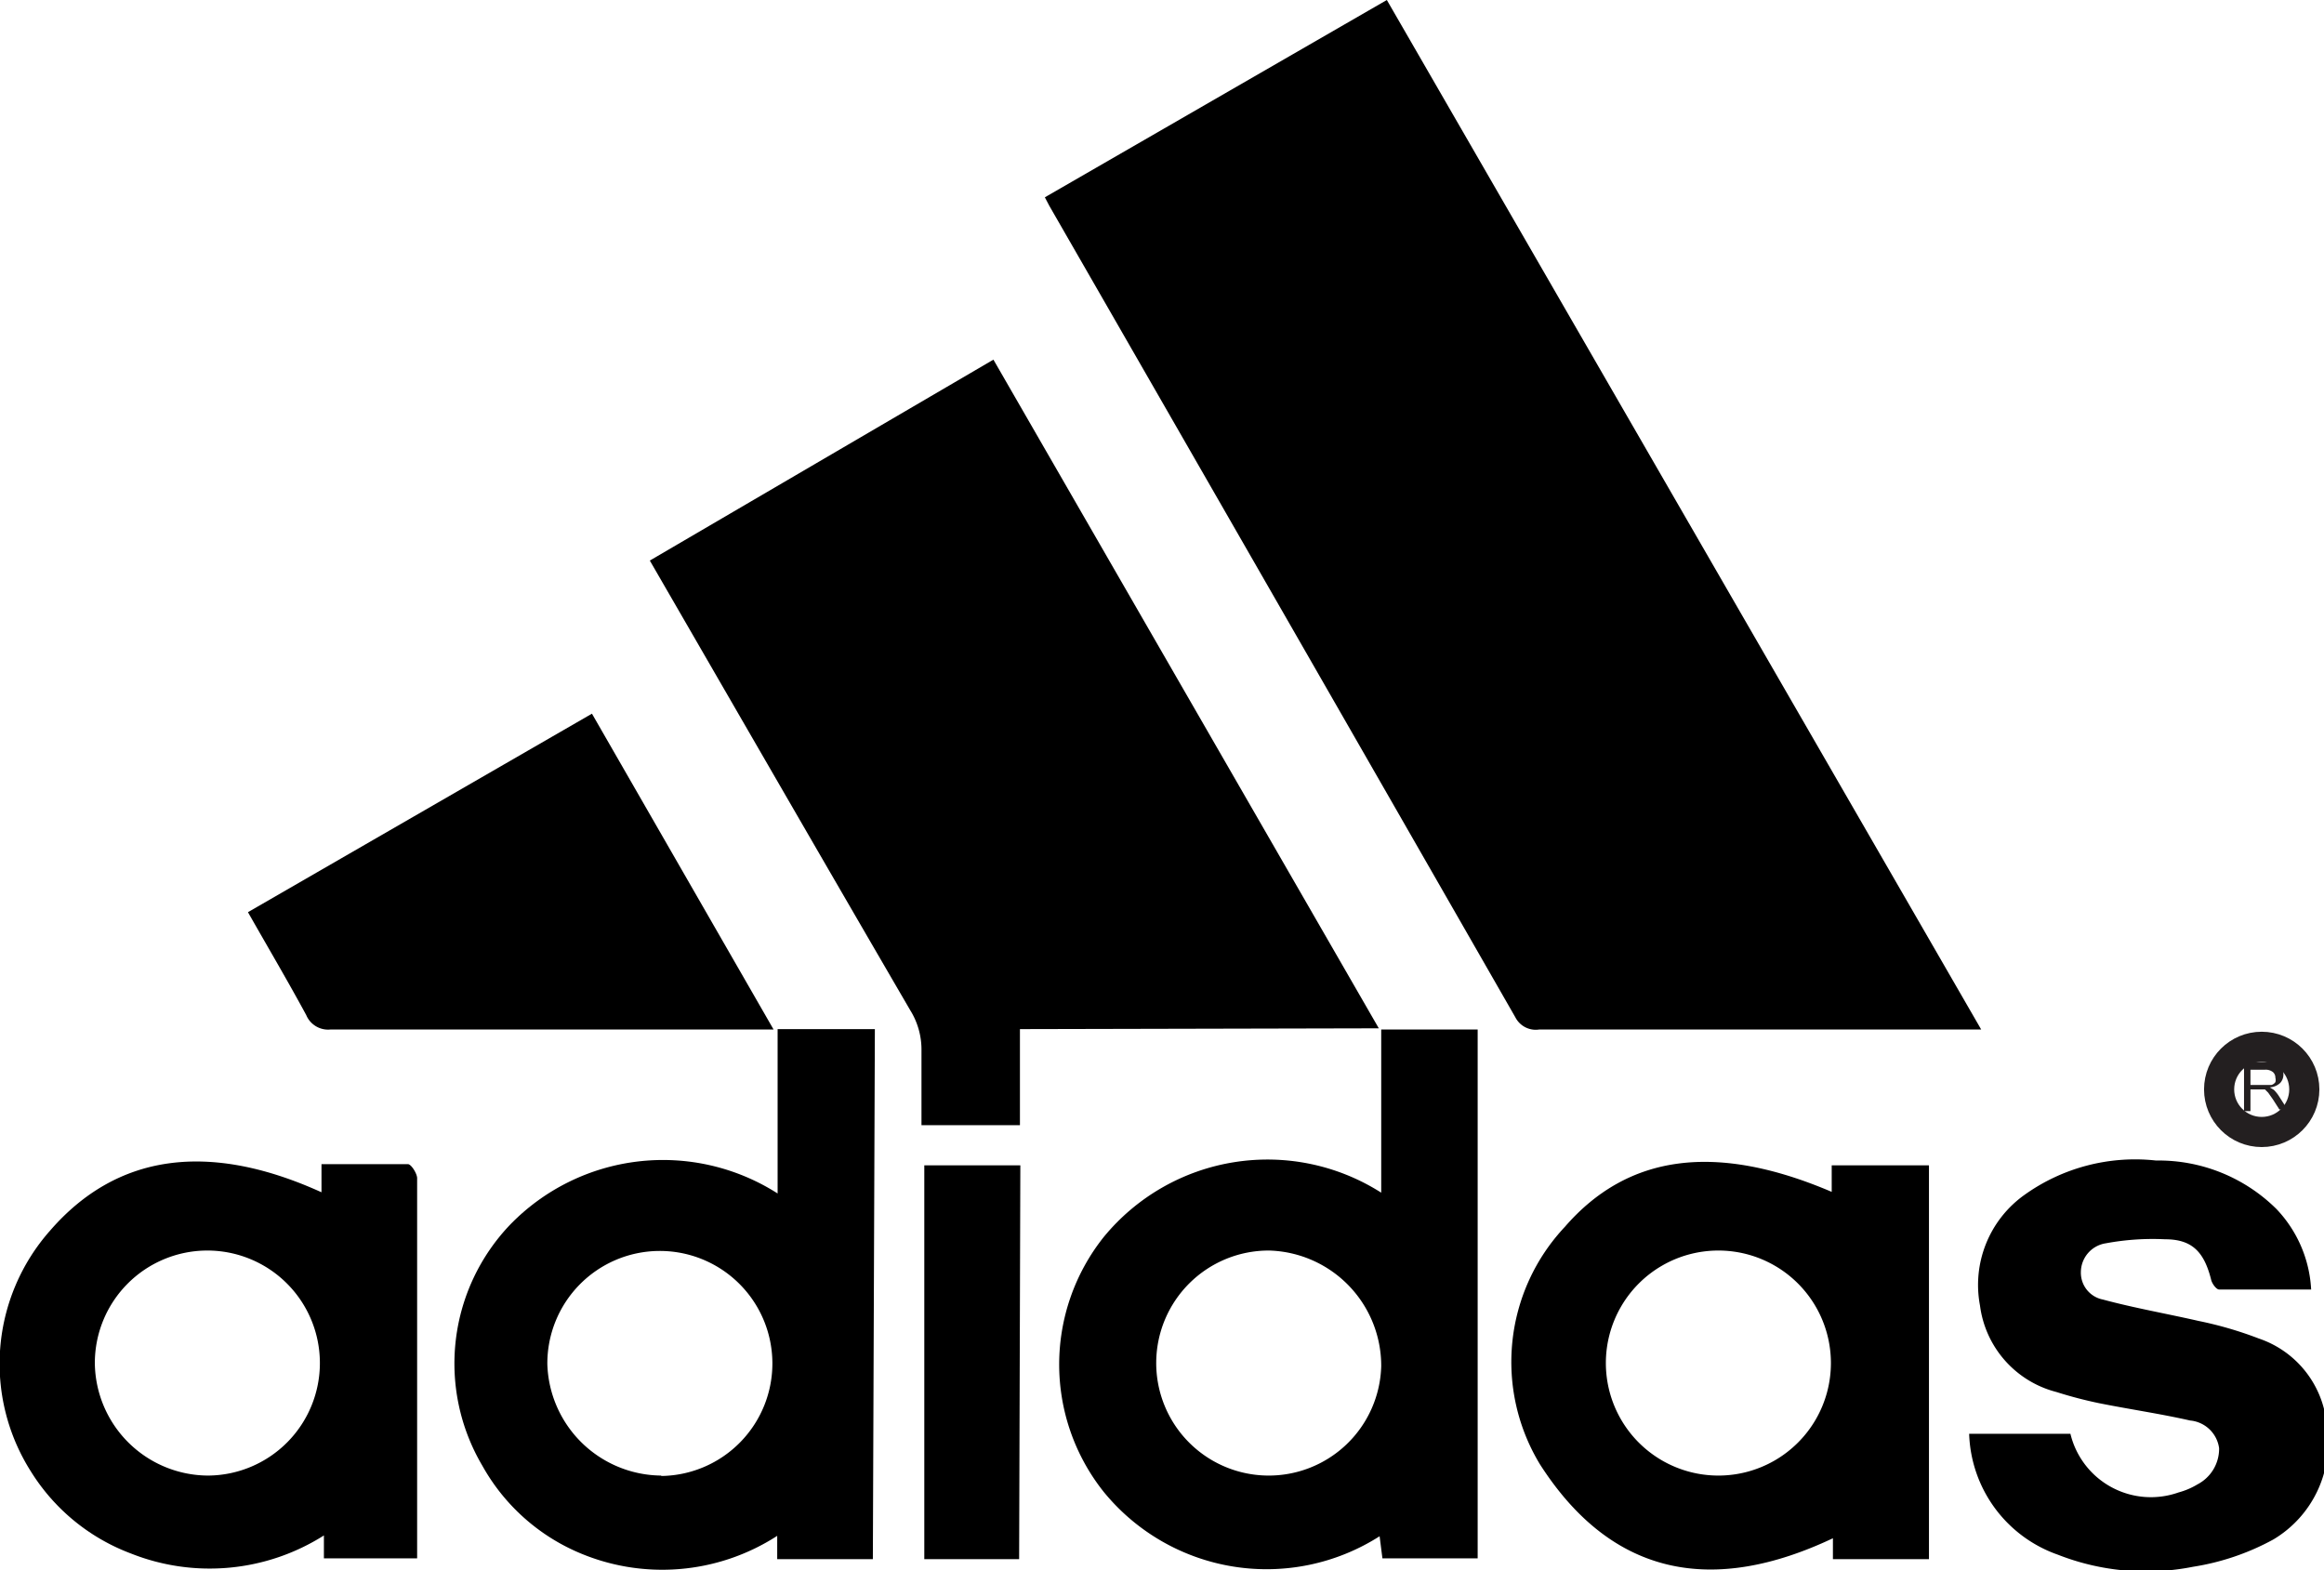 <svg xmlns="http://www.w3.org/2000/svg" width="57.83" height="39.07" viewBox="0 0 57.83 39.07"><title>logoArtboard 46</title><path d="M49.3,25.62h-11a.57.57,0,0,1-.59-.3q-5.79-10.1-11.6-20.2L26,4.91,34.51,0Z" fill-rule="evenodd"/><path d="M25.38,25.61V28H22.93c0-.62,0-1.25,0-1.86a1.85,1.85,0,0,0-.28-1c-2.16-3.71-4.3-7.42-6.48-11.19l8.55-5,9.59,16.64Z" fill-rule="evenodd"/><path d="M34.33,38.23a5.23,5.23,0,0,1-6.87-1.11,5.09,5.09,0,0,1,0-6.33,5.27,5.27,0,0,1,6.91-1.11V25.62h2.4V38.78H34.4Zm-2.76-7.11A2.8,2.8,0,1,0,34.37,34,2.87,2.87,0,0,0,31.58,31.12Z" fill-rule="evenodd"/><path d="M21.72,38.8H19.34l0-.58a5.27,5.27,0,0,1-5,.39A5,5,0,0,1,12,36.47a5,5,0,0,1,.7-6,5.3,5.3,0,0,1,6.65-.77V25.61h2.42Zm-5.26-2.07a2.8,2.8,0,1,0-2.84-2.78A2.86,2.86,0,0,0,16.45,36.72Z" fill-rule="evenodd"/><path d="M45.58,29.66V29H48v9.8H45.61l0-.52c-2.94,1.39-5.47,1-7.29-1.84a4.91,4.91,0,0,1,.62-5.91C40.51,28.72,42.7,28.43,45.58,29.66Zm-2.82,1.46a2.8,2.8,0,1,0,0,5.6,2.8,2.8,0,0,0,0-5.6Z" fill-rule="evenodd"/><path d="M8,29.67l0-.7c.73,0,1.44,0,2.15,0,.08,0,.22.22.23.34,0,.77,0,1.54,0,2.31v7.16H8.06l0-.57a5.31,5.31,0,0,1-4.8.45A5,5,0,0,1,.77,36.62a5,5,0,0,1,.48-6C2.9,28.72,5.18,28.39,8,29.67ZM5.18,36.72a2.8,2.8,0,1,0-2.82-2.79A2.83,2.83,0,0,0,5.18,36.72Z" fill-rule="evenodd"/><path d="M14.73,17.76l4.52,7.86h-.51c-3.51,0-7,0-10.52,0a.59.59,0,0,1-.6-.36c-.46-.85-.95-1.68-1.45-2.56Z" fill-rule="evenodd"/><path d="M49,35.68h2.52a2.06,2.06,0,0,0,2.69,1.46,1.82,1.82,0,0,0,.47-.2,1,1,0,0,0,.54-.9.8.8,0,0,0-.72-.69c-.75-.17-1.51-.28-2.26-.43a10.68,10.68,0,0,1-1.07-.28,2.56,2.56,0,0,1-1.9-2.15,2.75,2.75,0,0,1,1.1-2.75,4.73,4.73,0,0,1,3.28-.86,4.16,4.16,0,0,1,3,1.21,3.14,3.14,0,0,1,.86,2c-.79,0-1.54,0-2.29,0-.07,0-.18-.15-.2-.25-.17-.67-.46-1-1.14-1a6.38,6.38,0,0,0-1.48.1.73.73,0,0,0-.62.72.68.68,0,0,0,.55.68c.78.21,1.58.35,2.37.53a9.48,9.48,0,0,1,1.51.44,2.5,2.5,0,0,1,1.69,2.18,2.79,2.79,0,0,1-1.33,2.82,6.13,6.13,0,0,1-2,.68,6,6,0,0,1-3.36-.3A3.3,3.3,0,0,1,49,35.68Z" fill-rule="evenodd"/><path d="M25.36,38.8H23V29h2.39Z" fill-rule="evenodd"/><path d="M55.84,27.65V26.43h.54a.72.72,0,0,1,.25,0,.27.27,0,0,1,.14.12.35.35,0,0,1,.05.18.31.31,0,0,1-.08.22.42.42,0,0,1-.26.11l.1.06a.87.87,0,0,1,.13.16l.21.33h-.2l-.16-.25-.12-.17-.08-.08-.07,0H56v.54ZM56,27h.35l.17,0a.18.18,0,0,0,.1-.07.2.2,0,0,0,0-.11.18.18,0,0,0-.06-.14.29.29,0,0,0-.2-.06H56Z" fill="#231f20"/><circle cx="56.28" cy="27.11" r="1.06" fill="none" stroke="#231f20" stroke-miterlimit="10" stroke-width="0.75"/></svg>